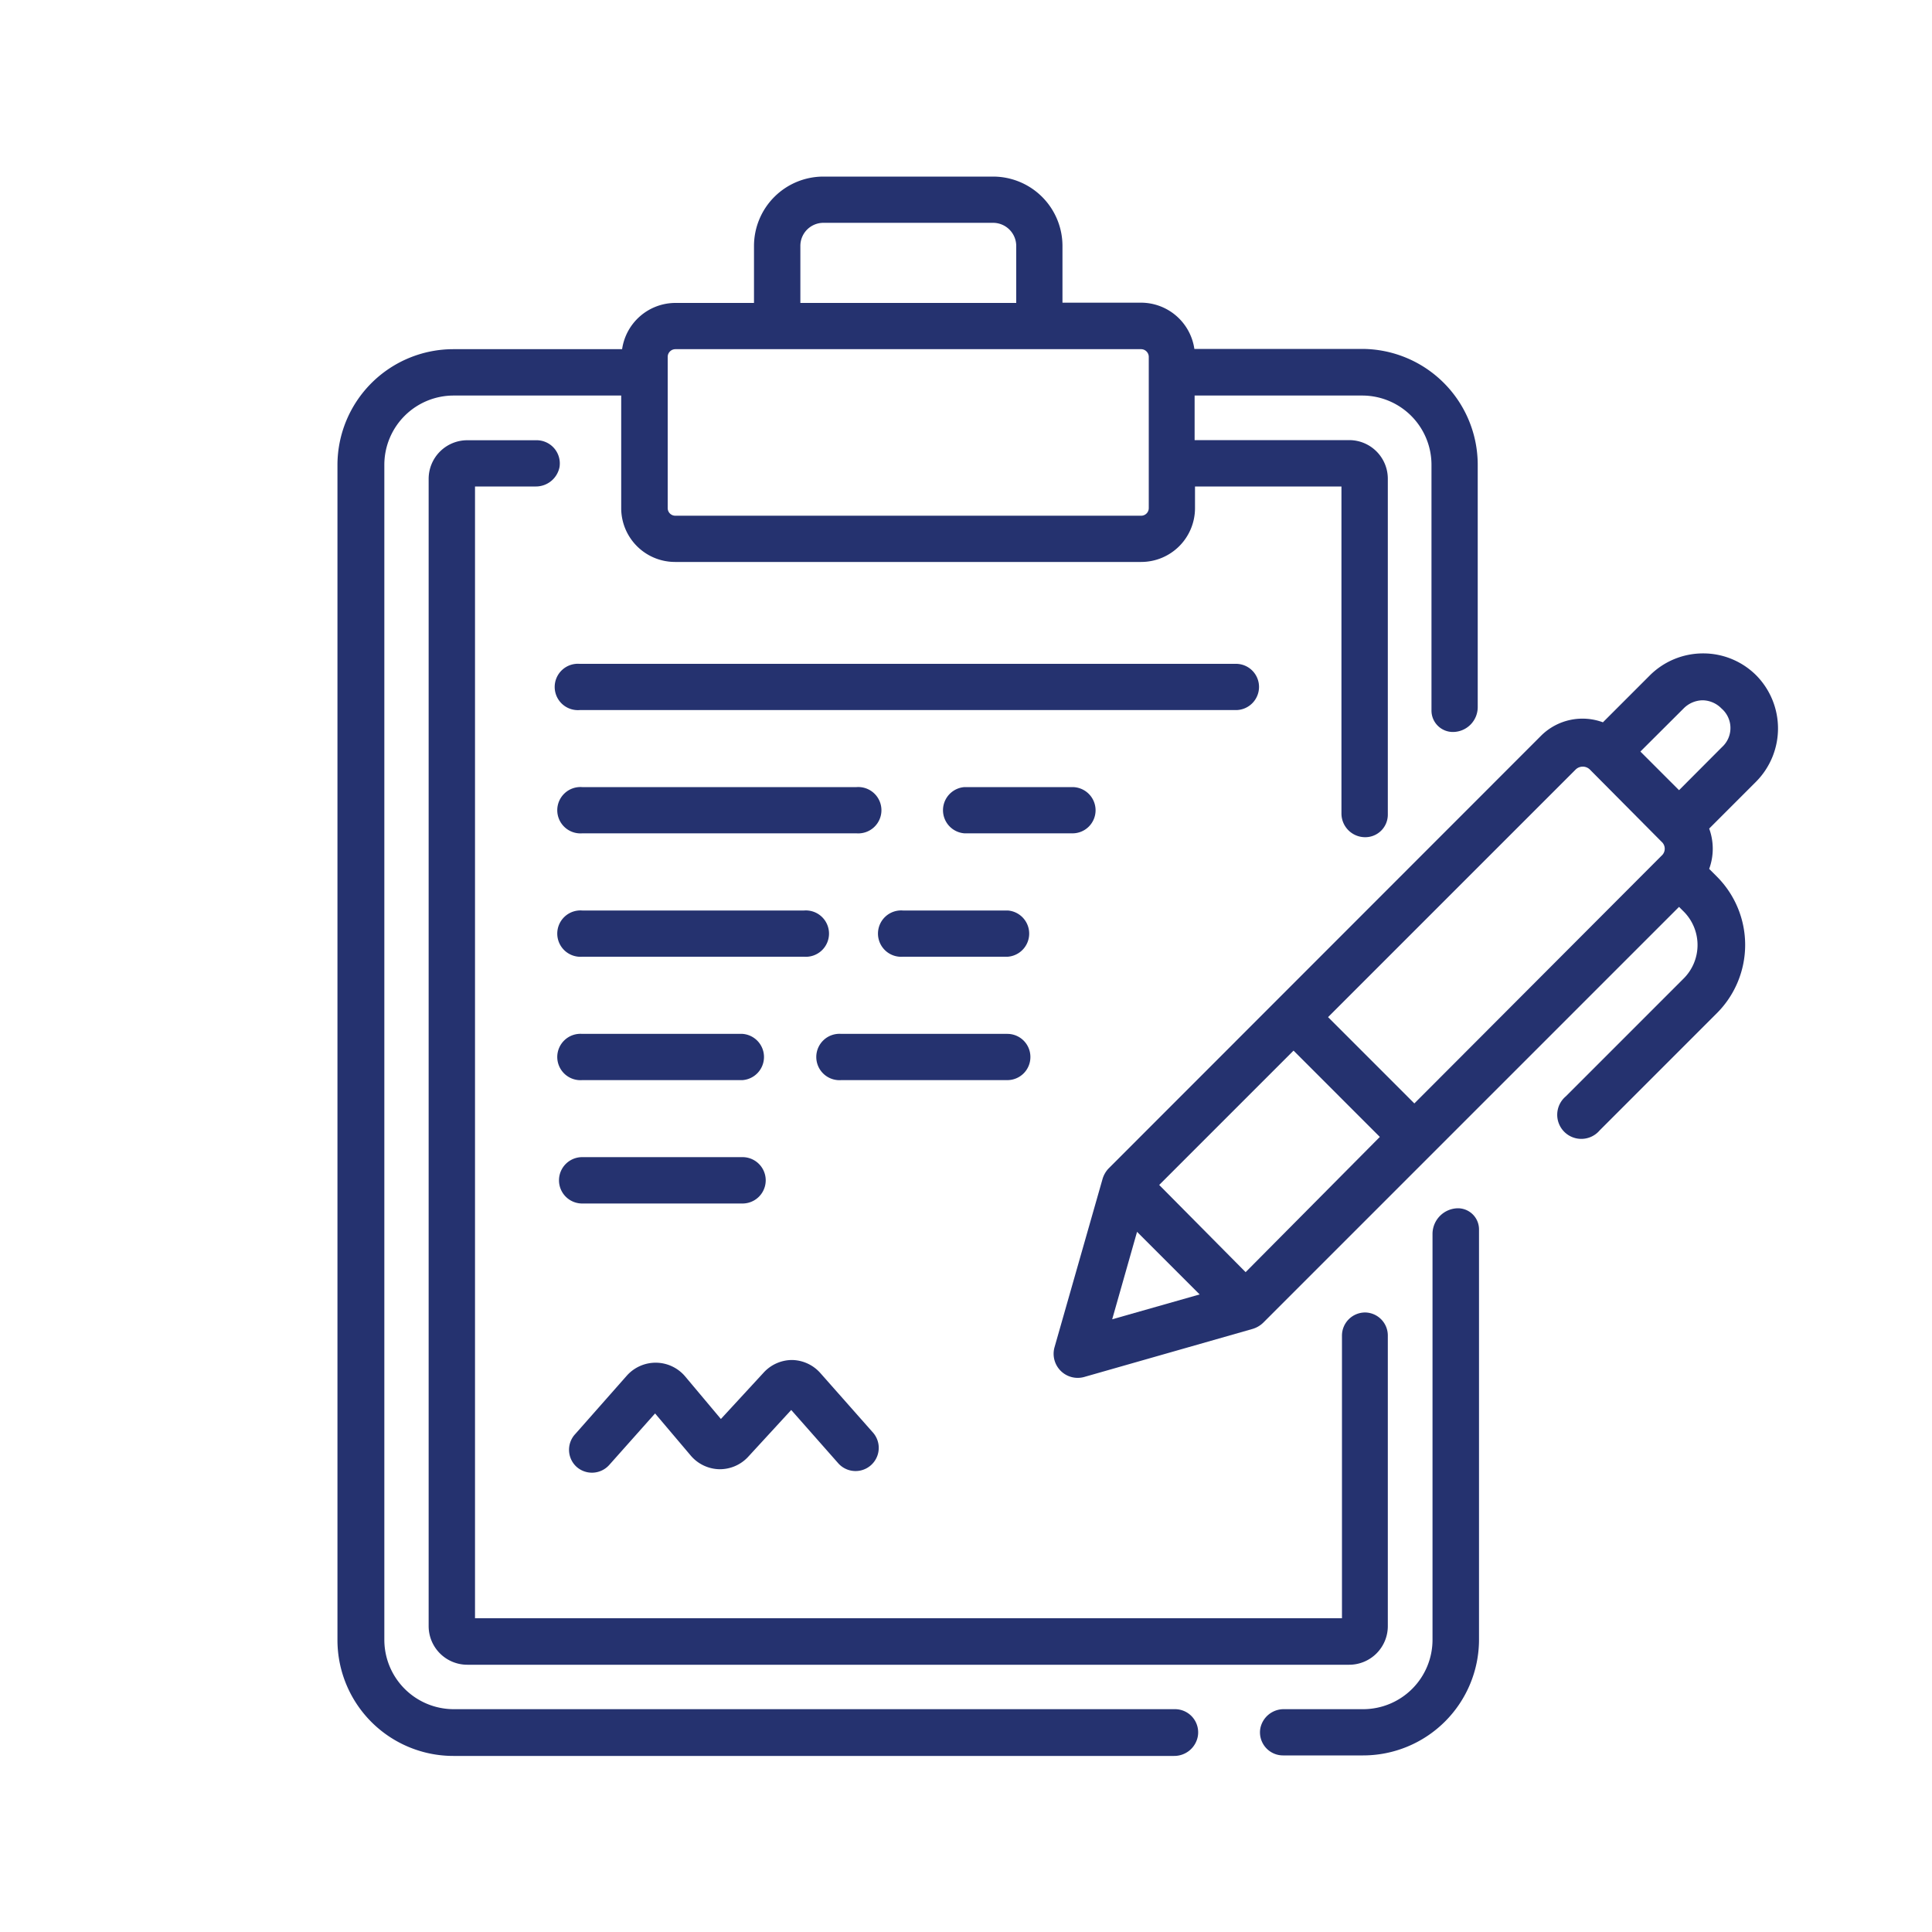 <?xml version="1.0" encoding="UTF-8"?> <svg xmlns="http://www.w3.org/2000/svg" id="Layer_1" data-name="Layer 1" viewBox="0 0 150 150"><defs><style>.cls-1{fill:#25326f;}</style></defs><path class="cls-1" d="M111.22,95.77v31.54a5.39,5.39,0,0,1-5.39,5.39H99.71a1.85,1.85,0,0,0-1.86,1.5,1.79,1.79,0,0,0,1.77,2.09h6.21a9,9,0,0,0,9-9V95.45a1.64,1.64,0,0,0-1.64-1.64h0A2,2,0,0,0,111.22,95.77Zm-3.47-32.51V37.17a3,3,0,0,0-3-3h-12V30.71h13a5.38,5.38,0,0,1,5.39,5.38V55.16a1.66,1.66,0,0,0,1.66,1.67h0a1.93,1.93,0,0,0,1.93-1.93V36.09a9,9,0,0,0-9-9H92.73a4.19,4.19,0,0,0-4.14-3.59h-6.1V19.09a5.39,5.39,0,0,0-5.39-5.38H63.93a5.39,5.39,0,0,0-5.39,5.38v4.43h-6.1a4.19,4.19,0,0,0-4.14,3.59H35.2a9,9,0,0,0-9,9v91.22a9,9,0,0,0,9,9H91.14A1.86,1.86,0,0,0,93,134.8a1.8,1.8,0,0,0-1.77-2.1h-56a5.39,5.39,0,0,1-5.39-5.39V36.09a5.38,5.38,0,0,1,5.39-5.38h13v8.74a4.18,4.18,0,0,0,4.19,4.18H88.59a4.18,4.18,0,0,0,4.19-4.18V37.77h11.37v25.4A1.84,1.84,0,0,0,106,65h0A1.75,1.75,0,0,0,107.75,63.26ZM106,101.9a1.8,1.8,0,0,0-1.81,1.8v21.94H36.88V37.77h4.69a1.87,1.87,0,0,0,1.87-1.5,1.8,1.8,0,0,0-1.78-2.09H36.28a3,3,0,0,0-3,3v89.07a3,3,0,0,0,3,3h68.47a3,3,0,0,0,3-3V103.69A1.79,1.79,0,0,0,106,101.9ZM62.14,19.09a1.79,1.79,0,0,1,1.79-1.79H77.1a1.8,1.8,0,0,1,1.8,1.79v4.43H62.14ZM89.19,39.45a.59.59,0,0,1-.6.59H52.44a.59.59,0,0,1-.6-.59V27.71a.6.6,0,0,1,.6-.6H88.59a.6.6,0,0,1,.6.6Zm25.57,19.42"></path><path class="cls-1" d="M44.77,113.89a1.8,1.8,0,0,0,2.53-.15l3.56-4L53.62,113a3,3,0,0,0,2.22,1.07,3,3,0,0,0,2.28-1l3.31-3.6,3.67,4.16a1.8,1.8,0,0,0,2.7-2.38l-4.12-4.66a3,3,0,0,0-2.21-1h0a3,3,0,0,0-2.2,1l-3.3,3.58-2.77-3.3a3,3,0,0,0-2.25-1.07,3,3,0,0,0-2.28,1l-4,4.53A1.79,1.79,0,0,0,44.77,113.89Z"></path><path class="cls-1" d="M97.75,53.33A1.79,1.79,0,0,0,96,51.54H45a1.8,1.8,0,1,0,0,3.59H96A1.8,1.8,0,0,0,97.75,53.33Z"></path><path class="cls-1" d="M45.2,64.7H66.5a1.8,1.8,0,1,0,0-3.59H45.2a1.8,1.8,0,1,0,0,3.59Z"></path><path class="cls-1" d="M85.06,62.91a1.8,1.8,0,0,0-1.8-1.8H74.88a1.8,1.8,0,0,0,0,3.59h8.38A1.79,1.79,0,0,0,85.06,62.91Z"></path><path class="cls-1" d="M45.2,74.28H62.43a1.8,1.8,0,1,0,0-3.59H45.2a1.8,1.8,0,1,0,0,3.59Z"></path><path class="cls-1" d="M78.24,70.69H70.1a1.8,1.8,0,1,0,0,3.59h8.14a1.8,1.8,0,0,0,0-3.59Z"></path><path class="cls-1" d="M45.2,83.86H57.65a1.8,1.8,0,0,0,0-3.59H45.2a1.8,1.8,0,1,0,0,3.59Z"></path><path class="cls-1" d="M80,82.06a1.79,1.79,0,0,0-1.79-1.79H65.31a1.8,1.8,0,1,0,0,3.59H78.24A1.79,1.79,0,0,0,80,82.06Z"></path><path class="cls-1" d="M45.2,93.44H57.65a1.8,1.8,0,0,0,0-3.6H45.2a1.8,1.8,0,0,0,0,3.6Z"></path><path class="cls-1" d="M136.35,52.43a5.82,5.82,0,0,0-4.12-1.7h0a5.85,5.85,0,0,0-4.13,1.7l-3.65,3.65a4.56,4.56,0,0,0-4.76,1L86.07,90.72a2,2,0,0,0-.47.82l-3.73,13.07a1.87,1.87,0,0,0,2.3,2.3l13.07-3.73a2,2,0,0,0,.82-.47l32.3-32.3.32.32a3.68,3.68,0,0,1,0,5.28l-9.11,9.11a1.87,1.87,0,1,0,2.63,2.64l9.12-9.12a7.5,7.5,0,0,0,0-10.56l-.62-.62a4.55,4.55,0,0,0,0-3.13l3.65-3.65A5.87,5.87,0,0,0,136.35,52.43Zm-50,50,1.93-6.79,4.86,4.86Zm10.36-3.66L90,92l10.43-10.43,6.7,6.7ZM129,66.44,109.81,85.67l-6.7-6.7,19.23-19.23a.79.79,0,0,1,1.09,0h0L129,65.35A.72.72,0,0,1,129,66.44ZM133.7,58l-3.34,3.35-3-3,3.35-3.34a2.12,2.12,0,0,1,1.48-.64,2.09,2.09,0,0,1,1.47.64A2,2,0,0,1,133.7,58Z"></path></svg> 